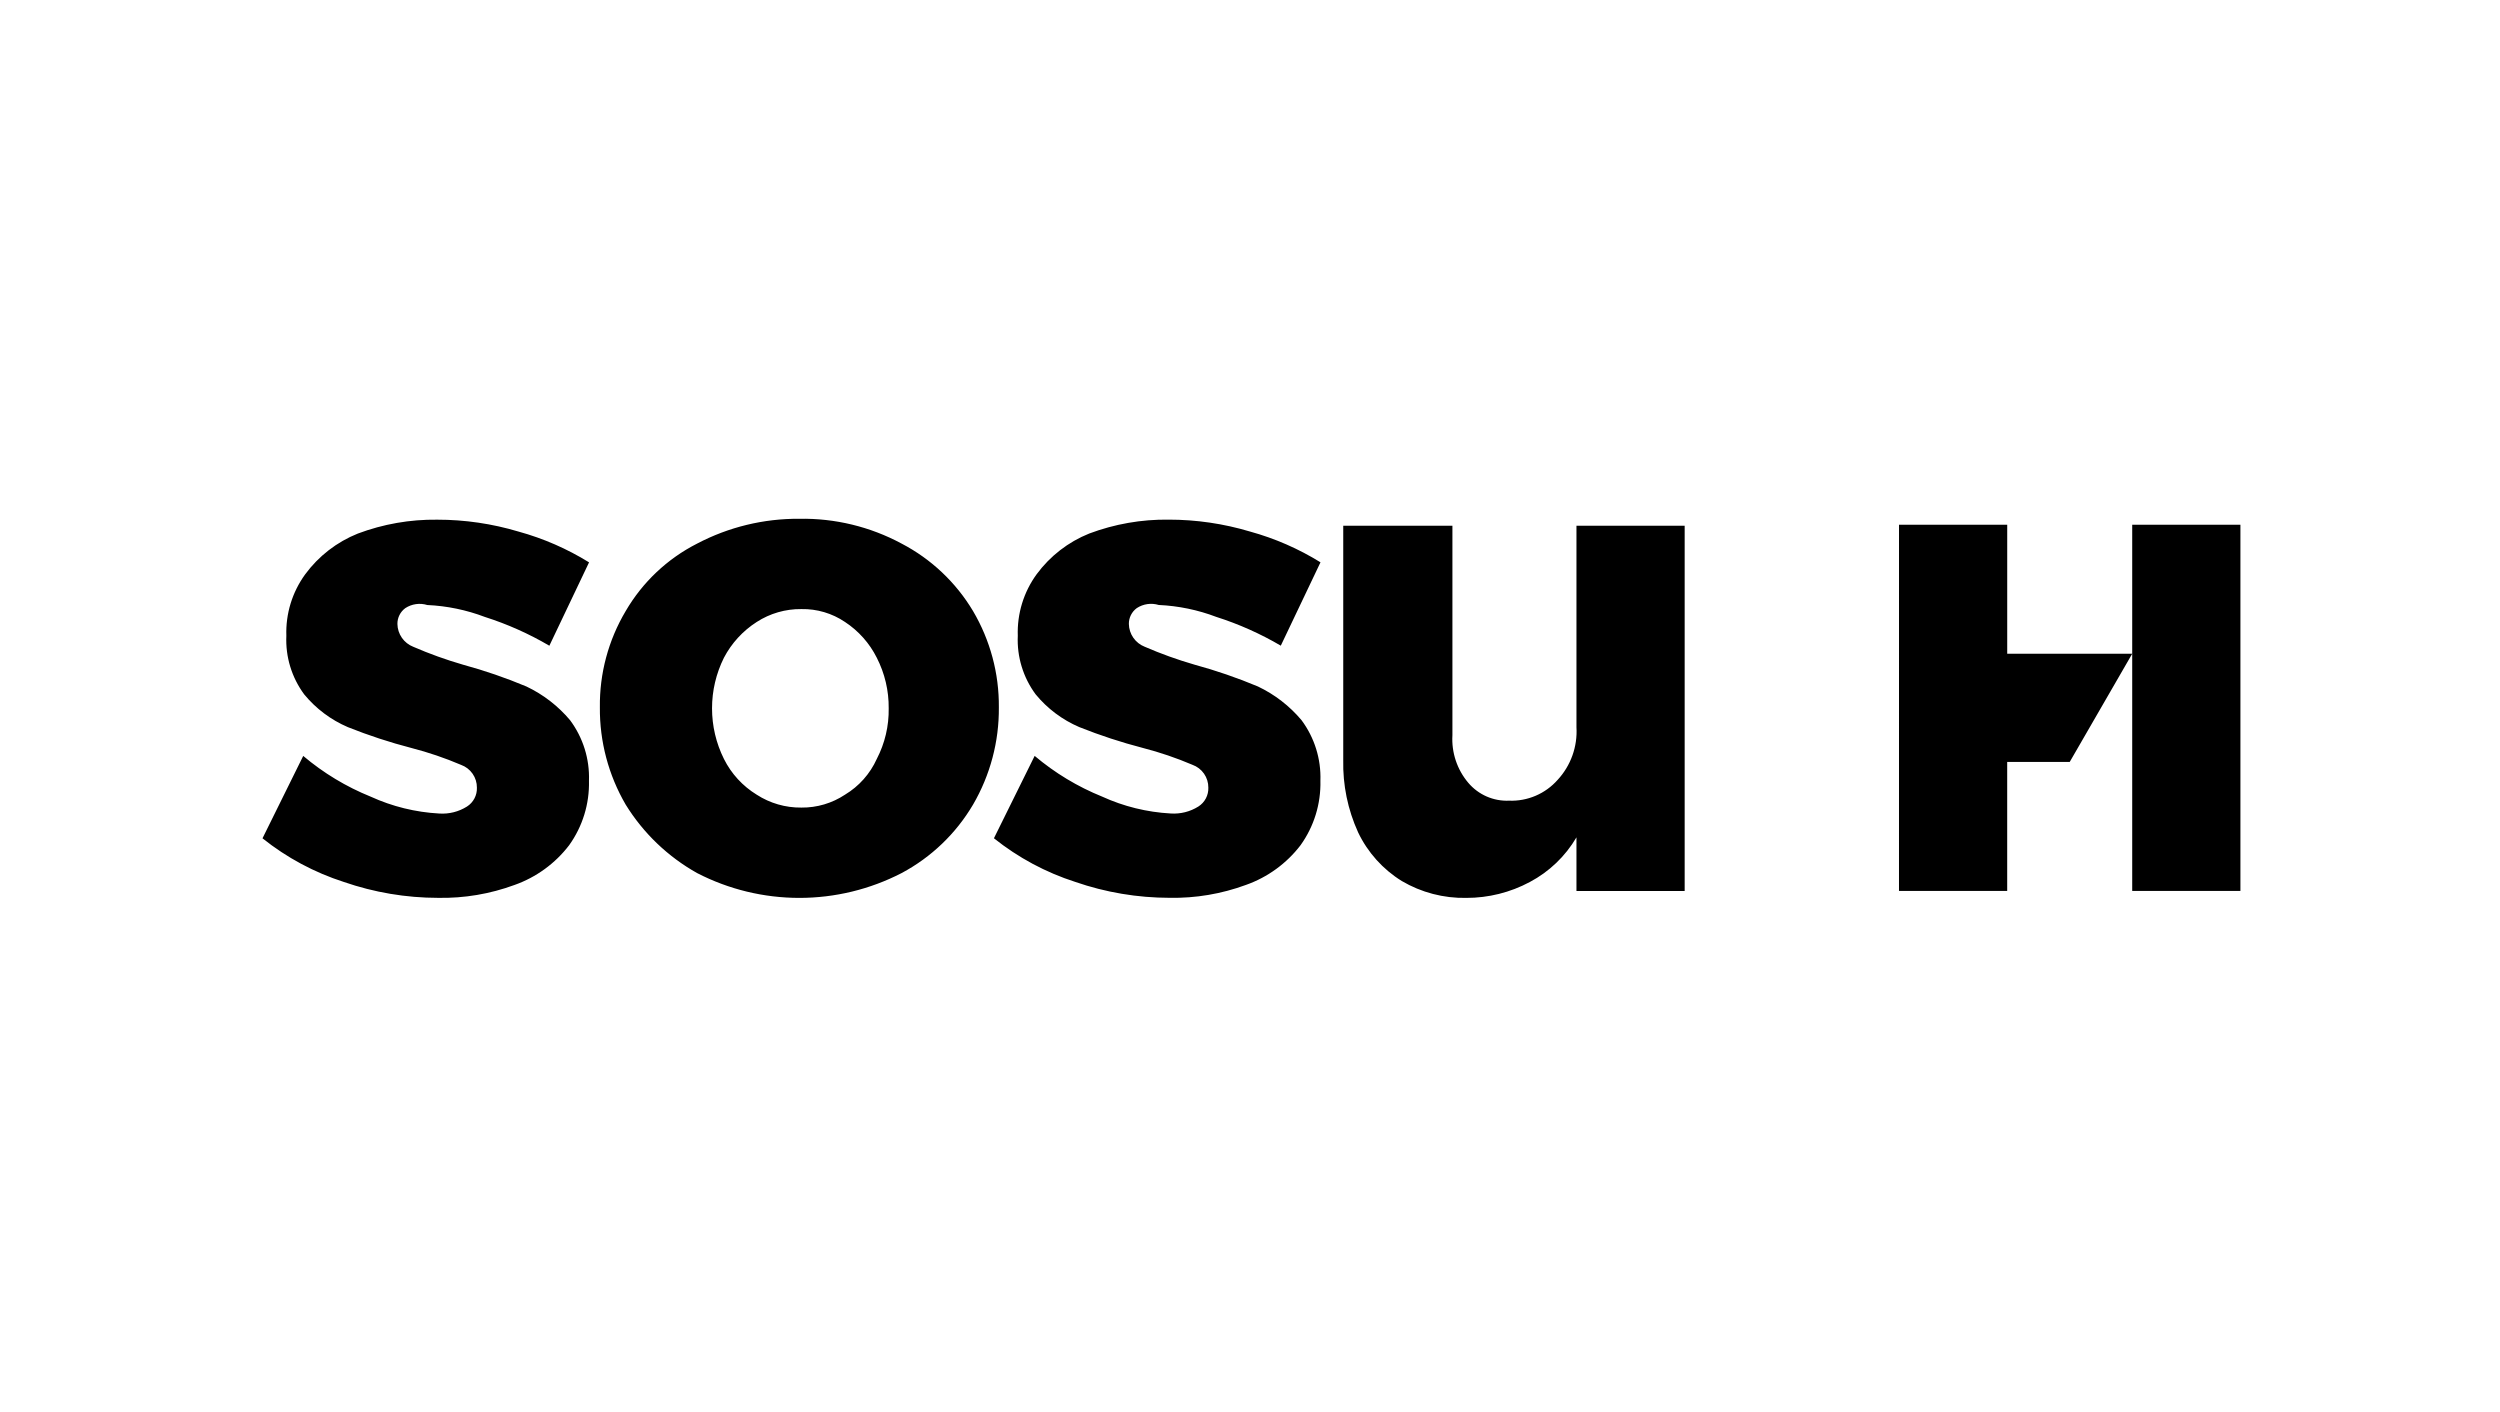 <svg width="400" height="226" viewBox="0 0 400 226" fill="none" xmlns="http://www.w3.org/2000/svg">
<rect width="400" height="226" fill="white"/>
<path fill-rule="evenodd" clip-rule="evenodd" d="M252.234 116.351V84.12H269.547V142.557H252.234V133.977C250.457 137.004 247.873 139.478 244.77 141.122C241.645 142.797 238.153 143.67 234.608 143.663C230.984 143.735 227.411 142.801 224.287 140.963C221.259 139.094 218.834 136.392 217.3 133.182C215.643 129.546 214.829 125.584 214.919 121.589V84.12H232.387V117.63C232.222 120.402 233.132 123.132 234.928 125.251C235.725 126.192 236.726 126.939 237.855 127.434C238.984 127.929 240.212 128.16 241.444 128.109C242.907 128.165 244.364 127.895 245.71 127.319C247.056 126.742 248.257 125.873 249.225 124.775C250.268 123.646 251.072 122.317 251.589 120.87C252.106 119.422 252.325 117.885 252.234 116.351ZM303.842 83.958H321.155V104.598H341.154L331.155 121.911H321.151V142.551H303.838L303.842 83.958ZM341.154 142.551V83.957H358.467V142.551H341.154ZM64.857 97.295C64.457 97.586 64.133 97.969 63.913 98.411C63.692 98.853 63.58 99.342 63.587 99.836C63.6 100.629 63.849 101.399 64.302 102.05C64.754 102.7 65.39 103.201 66.129 103.489C68.712 104.608 71.364 105.563 74.068 106.346C77.528 107.288 80.923 108.455 84.231 109.841C86.921 111.118 89.303 112.959 91.218 115.239C93.292 118.031 94.356 121.444 94.235 124.92C94.328 128.614 93.213 132.238 91.059 135.241C88.825 138.159 85.791 140.366 82.327 141.593C78.415 143.035 74.268 143.736 70.099 143.657C64.967 143.652 59.871 142.793 55.02 141.116C50.291 139.598 45.879 137.23 42 134.129L48.516 120.949C51.746 123.68 55.391 125.88 59.313 127.465C62.765 129.041 66.482 129.956 70.271 130.164C71.834 130.272 73.39 129.881 74.716 129.047C75.221 128.726 75.632 128.278 75.911 127.749C76.189 127.22 76.325 126.627 76.304 126.029C76.312 125.232 76.072 124.452 75.617 123.798C75.161 123.143 74.513 122.647 73.763 122.377C71.188 121.279 68.534 120.376 65.823 119.677C62.369 118.781 58.975 117.667 55.661 116.343C52.946 115.181 50.55 113.384 48.674 111.103C46.674 108.4 45.665 105.092 45.816 101.733C45.693 98.206 46.756 94.74 48.834 91.887C50.979 88.975 53.894 86.718 57.251 85.371C61.31 83.847 65.618 83.094 69.954 83.149C74.364 83.147 78.75 83.79 82.974 85.055C86.948 86.149 90.745 87.807 94.249 89.977L87.897 103.316C84.638 101.402 81.176 99.857 77.576 98.71C74.627 97.589 71.518 96.945 68.366 96.804C67.781 96.623 67.163 96.574 66.557 96.659C65.951 96.744 65.37 96.961 64.857 97.295ZM140.285 121.431C141.583 118.932 142.238 116.149 142.191 113.333C142.22 110.519 141.566 107.74 140.285 105.235C139.123 102.915 137.37 100.943 135.202 99.518C133.143 98.124 130.702 97.403 128.216 97.453C125.683 97.425 123.198 98.143 121.071 99.518C118.857 100.936 117.051 102.907 115.83 105.235C114.577 107.751 113.925 110.523 113.925 113.333C113.925 116.143 114.577 118.916 115.83 121.431C117.007 123.79 118.823 125.771 121.071 127.148C123.198 128.523 125.683 129.241 128.216 129.213C130.699 129.241 133.133 128.521 135.202 127.148C137.439 125.804 139.212 123.81 140.285 121.431ZM155.688 97.772C158.437 102.436 159.865 107.761 159.817 113.175C159.865 118.639 158.438 124.015 155.688 128.736C152.957 133.371 149.001 137.163 144.254 139.694C139.196 142.303 133.588 143.664 127.897 143.664C122.207 143.664 116.599 142.303 111.541 139.694C106.86 137.073 102.925 133.302 100.109 128.736C97.358 124.015 95.932 118.639 95.98 113.175C95.911 107.758 97.34 102.428 100.109 97.772C102.801 93.147 106.771 89.398 111.541 86.974C116.583 84.325 122.202 82.962 127.897 83.005C133.6 82.904 139.232 84.27 144.254 86.974C148.991 89.445 152.95 93.183 155.688 97.772ZM181.888 97.295C181.489 97.586 181.165 97.969 180.944 98.411C180.723 98.853 180.611 99.342 180.619 99.836C180.633 100.627 180.882 101.396 181.334 102.045C181.786 102.694 182.421 103.194 183.158 103.481C185.741 104.601 188.393 105.555 191.098 106.339C194.558 107.281 197.953 108.448 201.26 109.833C203.95 111.11 206.333 112.951 208.247 115.232C210.322 118.023 211.386 121.437 211.265 124.912C211.358 128.607 210.242 132.23 208.089 135.233C205.854 138.152 202.821 140.358 199.356 141.585C195.444 143.028 191.297 143.728 187.129 143.65C181.996 143.644 176.9 142.786 172.05 141.109C167.321 139.591 162.909 137.223 159.029 134.122L165.545 120.942C168.776 123.673 172.42 125.872 176.343 127.457C179.794 129.033 183.511 129.949 187.3 130.157C188.863 130.265 190.42 129.874 191.746 129.04C192.25 128.718 192.662 128.271 192.94 127.741C193.219 127.212 193.354 126.62 193.334 126.022C193.342 125.225 193.101 124.445 192.646 123.79C192.191 123.136 191.543 122.639 190.792 122.369C188.217 121.271 185.563 120.369 182.853 119.67C179.398 118.773 176.004 117.66 172.69 116.336C169.975 115.173 167.579 113.376 165.703 111.095C163.704 108.393 162.695 105.084 162.846 101.726C162.723 98.199 163.785 94.732 165.863 91.88C168.008 88.967 170.923 86.711 174.28 85.364C178.339 83.84 182.648 83.086 186.984 83.141C191.393 83.14 195.78 83.782 200.004 85.047C203.977 86.142 207.774 87.799 211.278 89.97L204.926 103.308C201.667 101.395 198.206 99.85 194.605 98.703C191.656 97.581 188.547 96.938 185.396 96.796C184.81 96.617 184.192 96.569 183.586 96.655C182.98 96.742 182.401 96.96 181.888 97.295Z" fill="black"/>
</svg>
